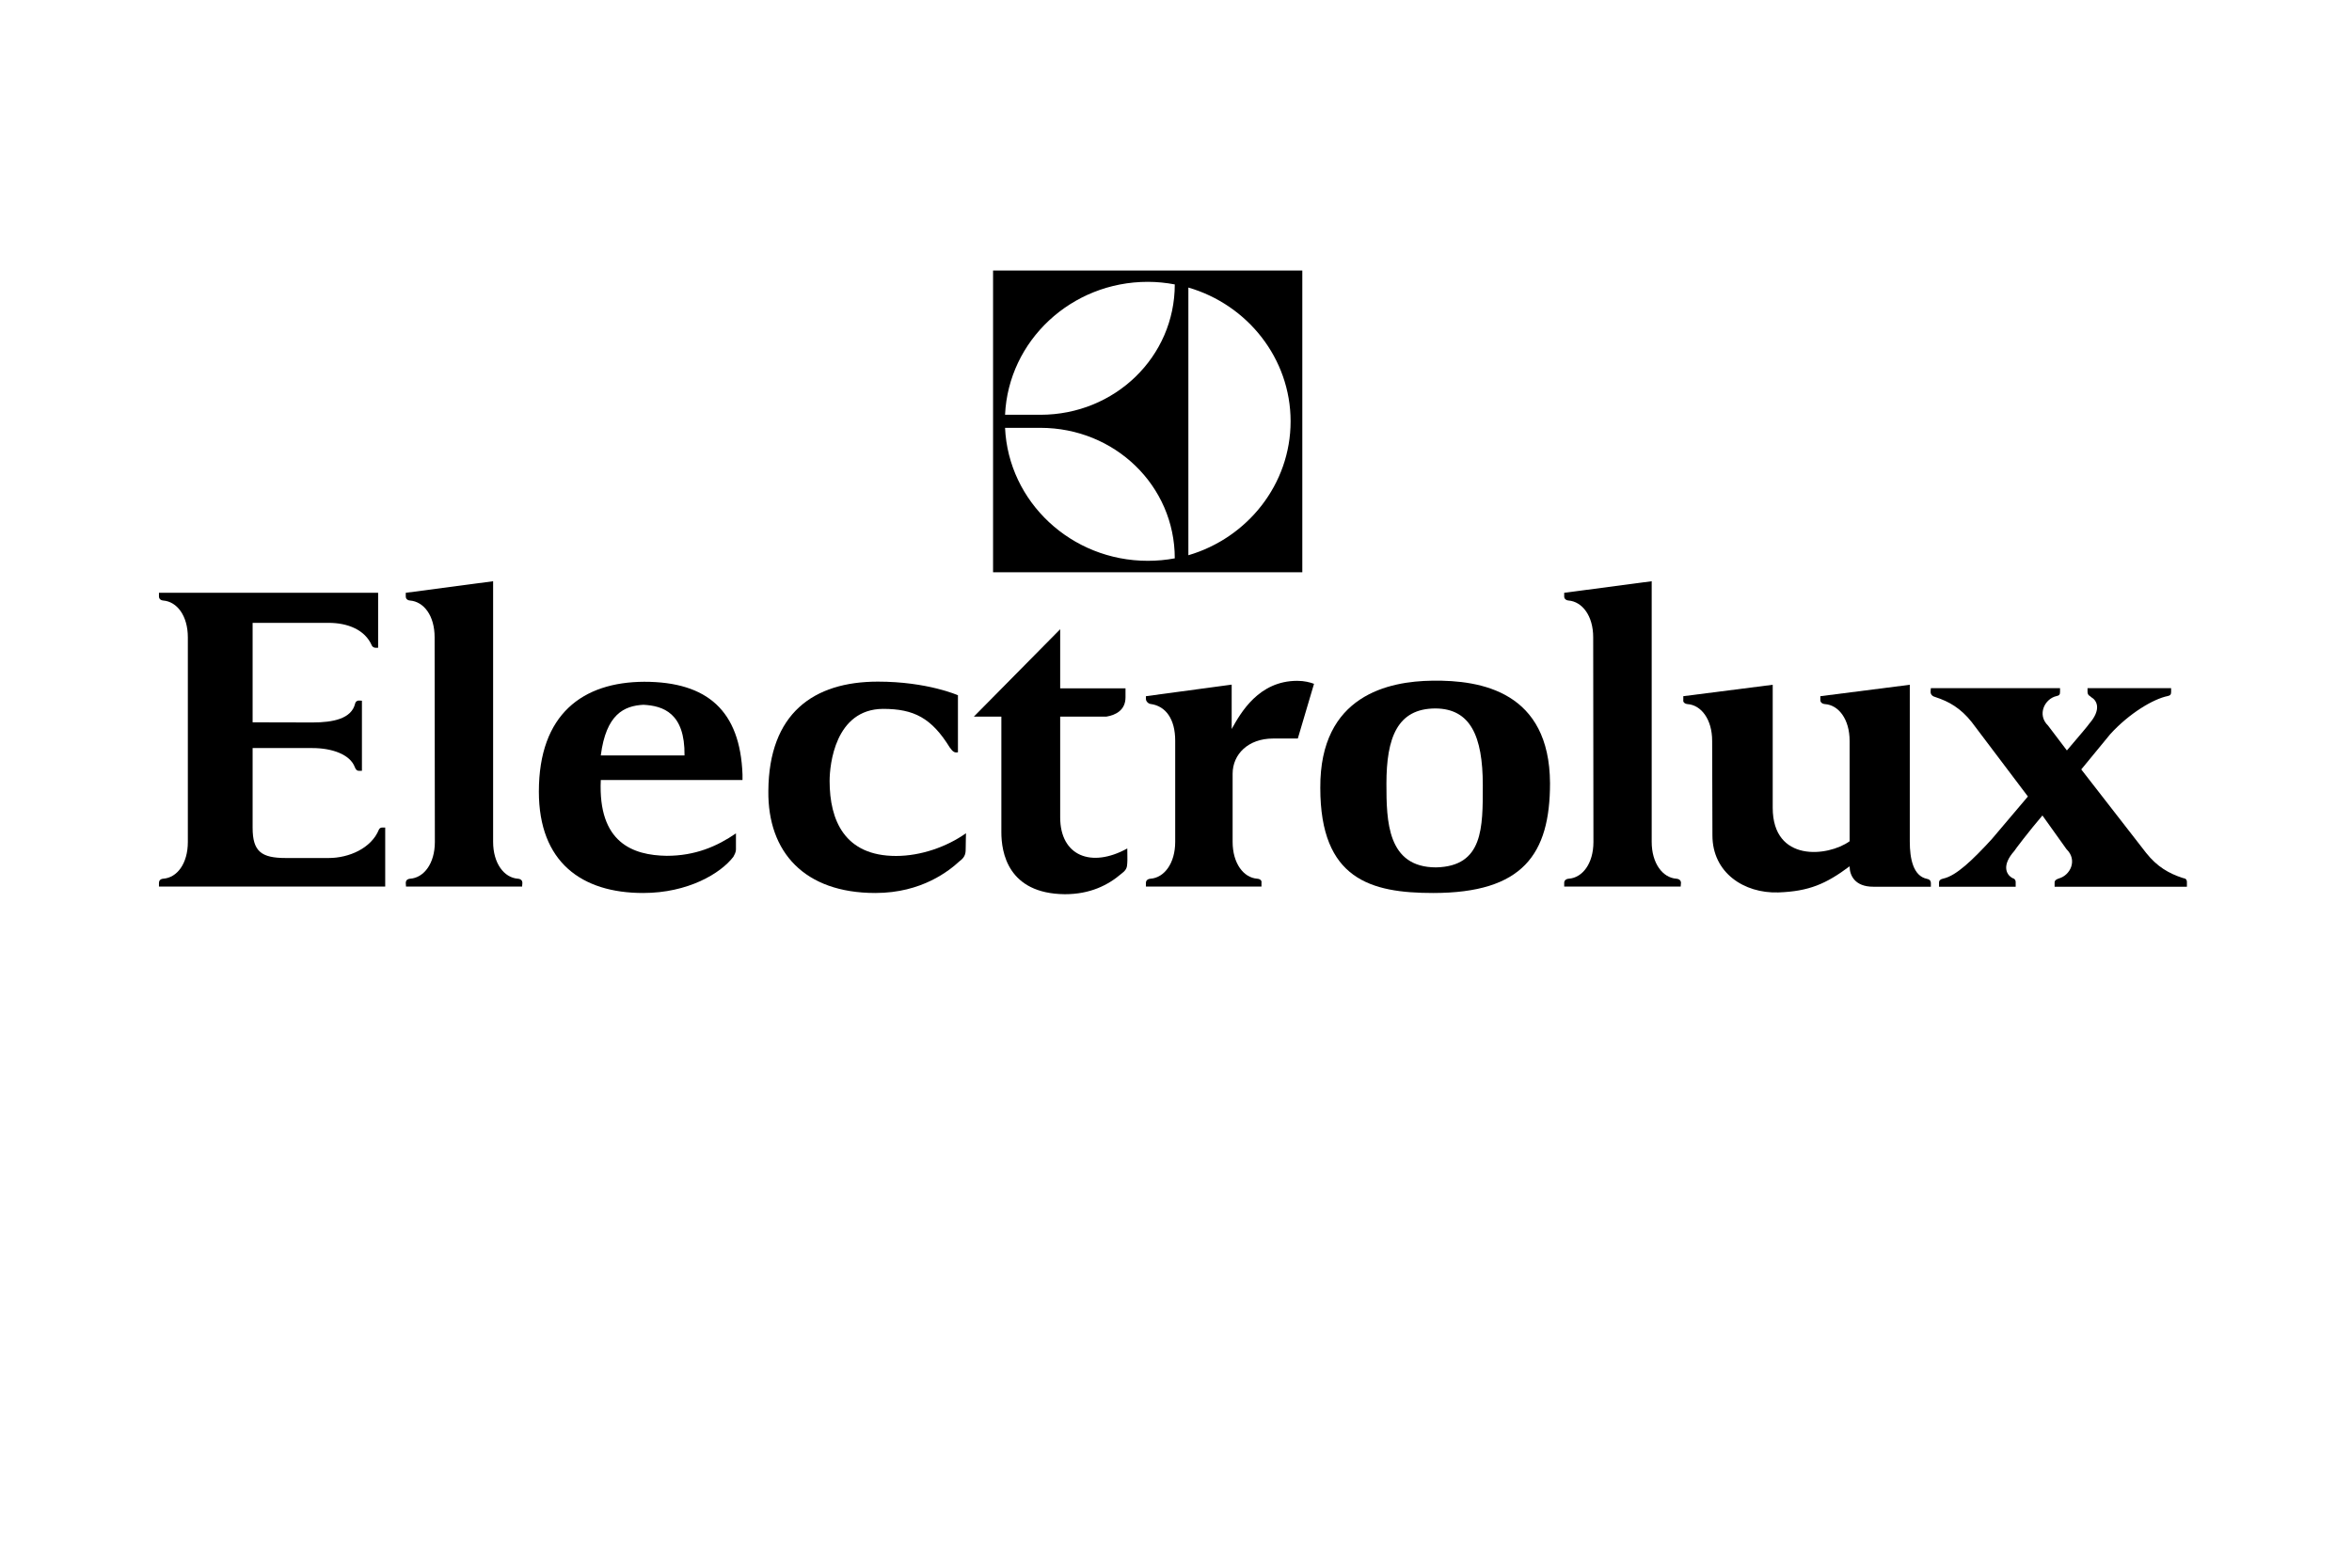 <svg xmlns="http://www.w3.org/2000/svg" xmlns:xlink="http://www.w3.org/1999/xlink" width="90" zoomAndPan="magnify" viewBox="0 0 67.5 45" height="60" preserveAspectRatio="xMidYMid meet" version="1.0"><defs><clipPath id="1e9c367eac"><path d="M 55 19 L 62.762 19 L 62.762 25.676 L 55 25.676 Z M 55 19 " clip-rule="nonzero"/></clipPath><clipPath id="2bd2d9d656"><path d="M 4.5 17 L 12 17 L 12 25.676 L 4.5 25.676 Z M 4.5 17 " clip-rule="nonzero"/></clipPath><clipPath id="4d2993674f"><path d="M 11 16.676 L 15 16.676 L 15 25.676 L 11 25.676 Z M 11 16.676 " clip-rule="nonzero"/></clipPath><clipPath id="472fe63ac6"><path d="M 44 16.676 L 49 16.676 L 49 25.676 L 44 25.676 Z M 44 16.676 " clip-rule="nonzero"/></clipPath><clipPath id="b6fa348aac"><path d="M 32 19 L 38 19 L 38 25.676 L 32 25.676 Z M 32 19 " clip-rule="nonzero"/></clipPath><clipPath id="380fc93542"><path d="M 48 19 L 56 19 L 56 25.676 L 48 25.676 Z M 48 19 " clip-rule="nonzero"/></clipPath><clipPath id="1a153146cf"><path d="M 22 19 L 28 19 L 28 25.676 L 22 25.676 Z M 22 19 " clip-rule="nonzero"/></clipPath><clipPath id="8b325d40be"><path d="M 37 19 L 45 19 L 45 25.676 L 37 25.676 Z M 37 19 " clip-rule="nonzero"/></clipPath><clipPath id="fff90b6505"><path d="M 15 19 L 22 19 L 22 25.676 L 15 25.676 Z M 15 19 " clip-rule="nonzero"/></clipPath><clipPath id="1565fc5386"><path d="M 27 18 L 33 18 L 33 25.676 L 27 25.676 Z M 27 18 " clip-rule="nonzero"/></clipPath><clipPath id="4b1830f6ac"><path d="M 28.5 7.578 L 38 7.578 L 38 16.578 L 28.5 16.578 Z M 28.5 7.578 " clip-rule="nonzero"/></clipPath></defs><g clip-path="url(#1e9c367eac)"><path fill="#000000" d="M 58.617 23.41 L 59.309 24.379 C 59.625 24.684 59.422 25.121 59.09 25.215 C 59.016 25.238 58.965 25.273 58.965 25.332 L 58.965 25.453 L 62.762 25.453 L 62.762 25.316 C 62.762 25.277 62.746 25.234 62.707 25.219 C 62.684 25.211 62.656 25.207 62.633 25.199 C 62.242 25.07 61.906 24.879 61.59 24.48 L 59.73 22.086 L 60.562 21.074 C 61.109 20.473 61.801 20.062 62.211 19.98 C 62.289 19.965 62.309 19.93 62.309 19.859 L 62.309 19.754 L 59.91 19.754 C 59.91 19.754 59.91 19.812 59.91 19.859 C 59.91 19.922 59.938 19.961 59.984 19.984 C 60 20 60 20 60.016 20.012 C 60.18 20.105 60.32 20.363 59.953 20.781 C 59.953 20.793 59.691 21.105 59.316 21.543 L 59.316 21.539 L 58.777 20.828 C 58.453 20.516 58.68 20.055 59.023 19.98 C 59.105 19.965 59.121 19.93 59.121 19.859 L 59.121 19.754 L 55.414 19.754 C 55.414 19.754 55.406 19.812 55.406 19.859 C 55.406 19.945 55.469 19.992 55.551 20.012 C 55.934 20.137 56.27 20.328 56.586 20.727 L 58.199 22.863 L 57.156 24.094 C 56.609 24.688 56.145 25.137 55.773 25.219 C 55.691 25.234 55.648 25.273 55.648 25.332 L 55.648 25.453 L 57.848 25.453 L 57.848 25.32 C 57.848 25.281 57.832 25.242 57.793 25.219 C 57.762 25.207 57.742 25.203 57.727 25.188 C 57.574 25.086 57.449 24.832 57.809 24.426 C 57.809 24.414 58.242 23.844 58.617 23.406 L 58.617 23.41 " fill-opacity="1" fill-rule="evenodd"/></g><g clip-path="url(#2bd2d9d656)"><path fill="#000000" d="M 10.672 18.531 C 10.477 18.074 9.973 17.879 9.434 17.879 L 7.25 17.879 L 7.25 20.734 L 8.969 20.738 C 9.555 20.738 10.086 20.633 10.191 20.199 C 10.199 20.148 10.242 20.113 10.289 20.109 L 10.387 20.113 L 10.387 22.125 L 10.289 22.125 C 10.242 22.125 10.207 22.082 10.184 22.023 C 10.047 21.652 9.523 21.473 8.969 21.473 L 7.25 21.473 L 7.25 23.762 C 7.25 24.445 7.504 24.629 8.203 24.629 L 9.434 24.629 C 10.012 24.629 10.656 24.352 10.875 23.812 C 10.895 23.773 10.926 23.754 10.973 23.754 L 11.055 23.754 L 11.055 25.449 L 4.562 25.449 L 4.562 25.34 C 4.562 25.281 4.602 25.23 4.684 25.223 C 5.082 25.195 5.391 24.789 5.391 24.168 L 5.391 18.297 C 5.391 17.676 5.082 17.27 4.684 17.238 C 4.602 17.23 4.562 17.18 4.562 17.125 L 4.562 17.016 L 10.852 17.016 L 10.852 18.594 L 10.77 18.594 C 10.73 18.59 10.688 18.566 10.672 18.531 " fill-opacity="1" fill-rule="nonzero"/></g><g clip-path="url(#4d2993674f)"><path fill="#000000" d="M 14.984 25.449 L 14.992 25.34 C 14.992 25.281 14.953 25.23 14.863 25.223 C 14.469 25.195 14.152 24.785 14.152 24.164 L 14.152 18.074 C 14.152 17.605 14.152 16.684 14.152 16.684 L 11.645 17.016 L 11.645 17.125 C 11.645 17.18 11.684 17.23 11.766 17.238 C 12.164 17.27 12.473 17.672 12.473 18.293 C 12.473 18.277 12.48 24.168 12.48 24.168 C 12.48 24.789 12.164 25.195 11.773 25.223 C 11.684 25.23 11.645 25.281 11.645 25.34 L 11.652 25.449 L 14.984 25.449 " fill-opacity="1" fill-rule="nonzero"/></g><g clip-path="url(#472fe63ac6)"><path fill="#000000" d="M 48.234 25.449 L 48.242 25.34 C 48.242 25.281 48.199 25.23 48.109 25.223 C 47.719 25.195 47.402 24.785 47.402 24.164 L 47.402 18.074 C 47.402 17.605 47.402 16.684 47.402 16.684 L 44.891 17.016 L 44.891 17.125 C 44.891 17.18 44.934 17.23 45.016 17.238 C 45.406 17.27 45.723 17.672 45.723 18.293 C 45.723 18.277 45.73 24.168 45.73 24.168 C 45.73 24.789 45.414 25.195 45.023 25.223 C 44.934 25.23 44.891 25.281 44.891 25.34 L 44.891 25.449 L 48.234 25.449 " fill-opacity="1" fill-rule="nonzero"/></g><g clip-path="url(#b6fa348aac)"><path fill="#000000" d="M 35.348 19.652 C 35.348 19.652 35.348 20.457 35.348 20.926 C 35.609 20.457 36.125 19.543 37.23 19.543 C 37.434 19.543 37.598 19.586 37.711 19.629 L 37.246 21.199 C 37.191 21.199 36.758 21.199 36.539 21.199 C 35.82 21.199 35.375 21.652 35.375 22.211 L 35.375 24.164 C 35.375 24.785 35.691 25.195 36.082 25.223 C 36.172 25.23 36.215 25.281 36.203 25.34 L 36.203 25.449 L 32.887 25.449 L 32.887 25.34 C 32.887 25.281 32.93 25.23 33.02 25.223 C 33.41 25.195 33.727 24.785 33.727 24.164 C 33.727 23.711 33.727 21.809 33.727 21.262 C 33.727 20.641 33.457 20.266 33.02 20.207 C 32.953 20.199 32.887 20.129 32.887 20.066 C 32.887 20.008 32.887 19.984 32.887 19.984 L 35.348 19.652 " fill-opacity="1" fill-rule="nonzero"/></g><g clip-path="url(#380fc93542)"><path fill="#000000" d="M 55.289 25.453 L 53.758 25.453 C 53.238 25.453 53.082 25.133 53.082 24.867 C 52.406 25.371 51.918 25.586 51.035 25.617 C 50.051 25.648 49.145 25.051 49.145 23.98 L 49.137 21.266 C 49.137 20.645 48.82 20.238 48.43 20.211 C 48.348 20.203 48.297 20.152 48.309 20.098 L 48.309 19.984 L 50.875 19.656 L 50.875 23.184 C 50.875 24.762 52.461 24.594 53.082 24.148 L 53.082 21.266 C 53.082 20.645 52.766 20.238 52.375 20.211 C 52.285 20.203 52.242 20.152 52.242 20.098 L 52.242 19.984 L 54.809 19.656 L 54.809 24.16 C 54.809 24.645 54.906 25.145 55.301 25.227 C 55.363 25.238 55.414 25.27 55.414 25.355 C 55.414 25.402 55.414 25.453 55.414 25.453 L 55.289 25.453 " fill-opacity="1" fill-rule="nonzero"/></g><g clip-path="url(#1a153146cf)"><path fill="#000000" d="M 27.492 21.441 L 27.492 19.957 C 27.492 19.957 26.613 19.566 25.195 19.566 C 23.344 19.566 22.066 20.48 22.051 22.703 C 22.031 24.461 23.086 25.633 25.121 25.633 C 26.465 25.633 27.25 24.984 27.535 24.723 C 27.715 24.594 27.715 24.477 27.715 24.328 C 27.715 24.18 27.723 23.918 27.723 23.918 C 27.176 24.305 26.434 24.57 25.715 24.57 C 24.242 24.57 23.809 23.551 23.809 22.418 C 23.809 21.953 23.965 20.359 25.34 20.348 C 26.23 20.348 26.734 20.609 27.258 21.457 C 27.348 21.586 27.402 21.613 27.492 21.594 L 27.492 21.441 " fill-opacity="1" fill-rule="nonzero"/></g><g clip-path="url(#8b325d40be)"><path fill="#000000" d="M 41.199 20.336 C 40.102 20.336 39.789 21.176 39.789 22.496 C 39.789 23.562 39.809 24.898 41.215 24.898 C 42.57 24.867 42.555 23.758 42.555 22.543 C 42.555 21.121 42.195 20.344 41.199 20.336 Z M 41.102 19.539 C 42.527 19.516 44.469 19.867 44.484 22.48 C 44.484 24.523 43.703 25.633 41.129 25.633 C 39.344 25.633 37.891 25.242 37.891 22.617 C 37.875 19.945 39.871 19.555 41.102 19.539 " fill-opacity="1" fill-rule="nonzero"/></g><g clip-path="url(#fff90b6505)"><path fill="#000000" d="M 21.309 22.391 L 17.242 22.391 C 17.16 24.191 18.16 24.551 19.133 24.566 C 19.953 24.566 20.582 24.293 21.121 23.922 C 21.121 23.922 21.121 24.285 21.121 24.379 C 21.121 24.473 21.07 24.547 21.047 24.594 C 20.68 25.074 19.742 25.633 18.457 25.633 C 16.695 25.633 15.465 24.75 15.465 22.723 C 15.465 20.496 16.727 19.578 18.488 19.57 C 20.305 19.57 21.242 20.406 21.309 22.23 Z M 18.473 20.23 C 17.91 20.258 17.395 20.5 17.242 21.684 L 19.645 21.684 C 19.66 20.469 19.035 20.258 18.457 20.23 L 18.473 20.23 " fill-opacity="1" fill-rule="nonzero"/></g><g clip-path="url(#1565fc5386)"><path fill="#000000" d="M 32.301 20.016 L 32.301 19.758 L 30.426 19.758 L 30.426 18.062 L 27.949 20.57 L 28.738 20.57 L 28.738 23.891 C 28.738 24.457 28.918 25.652 30.559 25.668 C 31.281 25.668 31.797 25.414 32.195 25.07 C 32.344 24.957 32.344 24.883 32.352 24.766 C 32.359 24.668 32.352 24.551 32.352 24.355 C 31.316 24.926 30.426 24.566 30.426 23.461 L 30.426 20.57 L 31.754 20.57 C 32.016 20.527 32.301 20.387 32.301 20.016 " fill-opacity="1" fill-rule="nonzero"/></g><g clip-path="url(#4b1830f6ac)"><path fill="#000000" d="M 37.375 7.766 L 28.5 7.766 L 28.5 16.426 L 37.375 16.426 Z M 34.105 15.938 L 34.105 8.254 C 35.801 8.746 37.039 10.289 37.039 12.094 C 37.039 13.902 35.801 15.441 34.105 15.938 Z M 28.844 11.906 C 28.941 9.781 30.742 8.09 32.941 8.09 C 33.203 8.09 33.465 8.117 33.715 8.164 C 33.715 10.242 31.996 11.906 29.859 11.906 Z M 29.859 12.281 C 31.996 12.281 33.715 13.945 33.715 16.027 C 33.465 16.074 33.203 16.098 32.941 16.098 C 30.742 16.098 28.941 14.406 28.844 12.281 L 29.859 12.281 " fill-opacity="1" fill-rule="evenodd"/></g></svg>